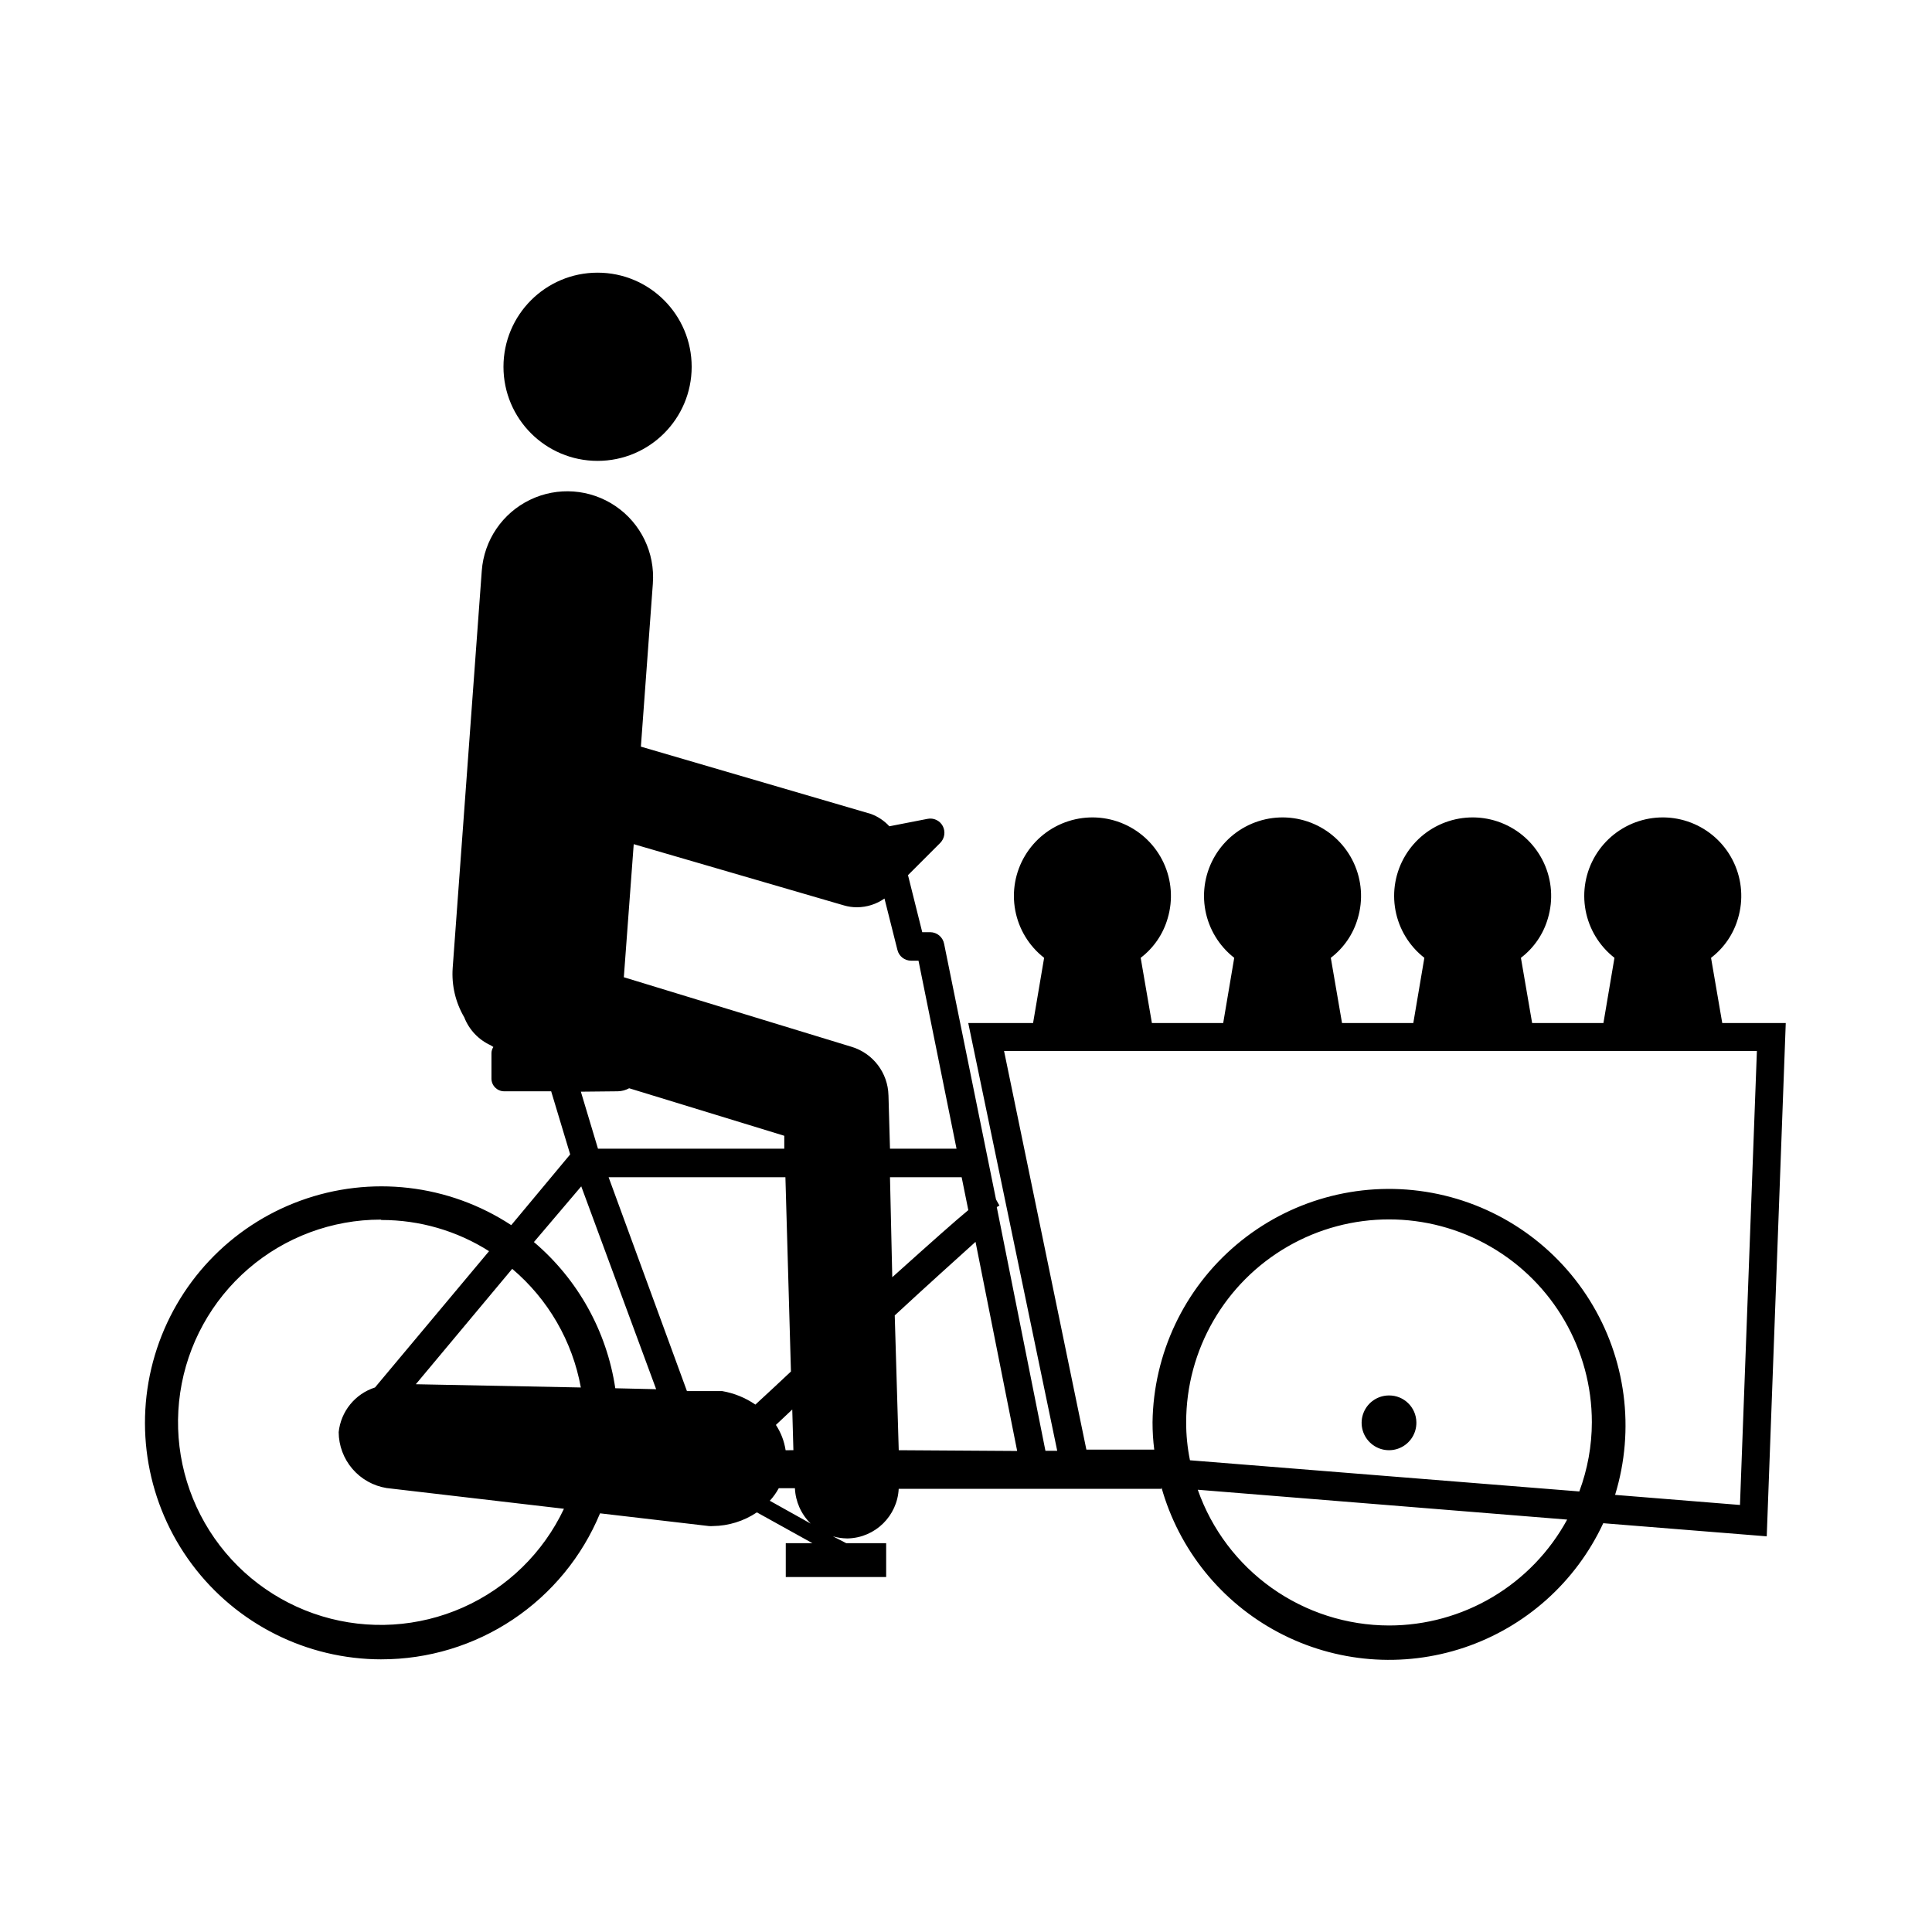 <?xml version="1.0" encoding="UTF-8"?>
<!-- Uploaded to: SVG Repo, www.svgrepo.com, Generator: SVG Repo Mixer Tools -->
<svg fill="#000000" width="800px" height="800px" version="1.1" viewBox="144 144 512 512" xmlns="http://www.w3.org/2000/svg">
 <g>
  <path d="m245.08 583.74c12.402 0.008 24.527-3.668 34.84-10.555 10.312-6.887 18.352-16.68 23.098-28.137l24.133 2.82 4.734 0.555c0.336 0.023 0.672 0.023 1.008 0 4.168-0.043 8.23-1.305 11.688-3.629l14.711 8.16h-7.055v8.969h26.605v-8.965h-10.582l-3.527-1.816c1.199 0.344 2.434 0.531 3.68 0.555h0.352c7.211-0.227 13.039-5.945 13.402-13.148h69.625v-0.402c4.629 16.527 15.844 30.434 31.016 38.461 15.172 8.031 32.977 9.477 49.25 4.008 16.27-5.473 29.582-17.383 36.82-32.949l43.328 3.477 5.039-136.03h-16.828l-2.973-17.281c3.449-2.633 5.961-6.309 7.152-10.48 1.445-4.859 1.066-10.078-1.07-14.68-2.133-4.598-5.871-8.262-10.516-10.297-4.644-2.039-9.871-2.309-14.699-0.762-4.828 1.543-8.93 4.801-11.527 9.152-2.598 4.356-3.516 9.508-2.586 14.492 0.934 4.984 3.656 9.453 7.652 12.574l-2.922 17.281h-18.895l-2.973-17.281c3.453-2.633 5.961-6.309 7.156-10.48 1.441-4.859 1.062-10.078-1.07-14.68-2.137-4.598-5.875-8.262-10.52-10.297-4.641-2.039-9.867-2.309-14.699-0.762-4.828 1.543-8.926 4.801-11.523 9.152-2.602 4.356-3.519 9.508-2.586 14.492 0.934 4.984 3.652 9.453 7.652 12.574l-2.926 17.281h-18.891l-2.973-17.281c3.449-2.633 5.961-6.309 7.152-10.48 1.445-4.859 1.062-10.078-1.07-14.68-2.133-4.598-5.871-8.262-10.516-10.297-4.644-2.039-9.871-2.309-14.699-0.762-4.832 1.543-8.93 4.801-11.527 9.152-2.598 4.356-3.516 9.508-2.586 14.492 0.934 4.984 3.656 9.453 7.652 12.574l-2.922 17.281h-18.895l-2.973-17.281c3.453-2.633 5.961-6.309 7.156-10.48 1.441-4.859 1.062-10.078-1.07-14.68-2.137-4.598-5.875-8.262-10.52-10.297-4.641-2.039-9.871-2.309-14.699-0.762-4.828 1.543-8.926 4.801-11.523 9.152-2.602 4.356-3.519 9.508-2.586 14.492 0.934 4.984 3.652 9.453 7.652 12.574l-2.926 17.281h-17.18l23.578 113.36h-3.125l-12.895-64.586 0.707-0.402-0.906-1.613-13.758-67.762c-0.336-1.773-1.875-3.059-3.676-3.074h-2.117l-3.777-15.113 8.566-8.566h-0.004c1.152-1.184 1.418-2.969 0.656-4.434-0.777-1.48-2.445-2.266-4.082-1.914l-10.078 1.965h0.004c-1.348-1.465-3.023-2.586-4.887-3.273l-60.961-17.836 3.176-43.277h-0.004c0.594-8.102-3.176-15.902-9.895-20.465-6.719-4.566-15.359-5.199-22.672-1.664s-12.18 10.703-12.773 18.805l-7.711 105.29c-0.316 4.562 0.754 9.113 3.074 13.051 1.277 3.289 3.789 5.945 7.004 7.406l0.707 0.453h-0.004c-0.328 0.492-0.504 1.07-0.504 1.664v6.699c0 1.844 1.48 3.348 3.328 3.375h12.496l5.039 16.727-15.617 18.742h-0.004c-16.555-10.867-37.273-13.27-55.875-6.481-18.605 6.789-32.902 21.969-38.57 40.945-5.664 18.973-2.031 39.512 9.805 55.387 11.836 15.879 30.477 25.227 50.281 25.219zm52.852-72.043-43.734-0.859 25.543-30.582c9.527 8.055 15.957 19.168 18.188 31.438zm102.68-47.004c-3.426 2.82-9.32 8.062-20.152 17.785l-0.605-26.504h18.992zm-47.004 42.773c-2.973 2.769-6.047 5.691-9.422 8.766l-0.004-0.004c-2.644-1.816-5.652-3.035-8.816-3.578h-9.32l-20.758-56.676h46.855zm-1.41 20.859-0.004-0.004c-0.363-2.394-1.242-4.68-2.57-6.703l4.332-4.082 0.301 10.781zm6.648 19.445-10.832-6.047-0.004-0.004c0.918-1.008 1.715-2.125 2.371-3.324h4.281c0.152 3.543 1.648 6.891 4.18 9.371zm99.5-26.855c0-19.207 10.246-36.953 26.879-46.555 16.633-9.605 37.125-9.605 53.754 0 16.633 9.602 26.879 27.348 26.879 46.555-0.012 6.262-1.137 12.469-3.324 18.336l-103.18-8.262c-0.676-3.316-1.016-6.691-1.008-10.074zm53.758 53.855c-11.133-0.016-21.984-3.484-31.062-9.93-9.078-6.441-15.934-15.539-19.621-26.043l97.891 7.91c-4.621 8.488-11.445 15.578-19.75 20.516-8.309 4.938-17.793 7.547-27.457 7.547zm-102.02-152.25h199.51l-4.484 120.31-33.102-2.672 0.004 0.004c5.34-17.375 2.875-36.211-6.758-51.621-9.629-15.414-25.477-25.891-43.43-28.707-17.957-2.82-36.25 2.293-50.141 14.016-13.891 11.719-22.008 28.891-22.25 47.066-0.004 2.426 0.148 4.848 0.453 7.254h-17.984zm-27.91 105.8-1.059-35.719c8.918-8.262 16.574-15.113 21.41-19.496l11.035 55.418zm-14.559-144.39c1.145 0.34 2.332 0.512 3.523 0.504 2.598-0.016 5.129-0.824 7.258-2.316l3.426 13.602c0.398 1.703 1.93 2.894 3.676 2.871h1.914l10.078 49.828h-17.633l-0.402-14.156h-0.004c-0.137-5.945-4.078-11.129-9.773-12.848l-60.355-18.438 2.621-35.266zm-59.855 49.273c1.043-0.027 2.062-0.305 2.973-0.805l41.109 12.594v3.426h-49.371l-4.535-15.113zm-9.723 25.191 19.852 53.758-10.832-0.25v-0.004c-2.258-15.102-9.922-28.867-21.562-38.742zm-52.949 8.918c10.098-0.016 19.988 2.852 28.516 8.262l-30.23 36.125v-0.004c-5.269 1.691-9.047 6.336-9.621 11.84 0.023 3.57 1.312 7.019 3.637 9.73 2.324 2.711 5.535 4.512 9.059 5.082l47.004 5.492c-5.496 11.648-14.996 20.934-26.77 26.16-11.773 5.227-25.031 6.051-37.359 2.32-12.328-3.734-22.906-11.773-29.801-22.652-6.894-10.879-9.652-23.875-7.766-36.617 1.887-12.742 8.293-24.383 18.043-32.797 9.754-8.414 22.207-13.043 35.086-13.043z"/>
  <path d="m512.1 513.81c-2.949 0-5.606 1.785-6.719 4.516-1.113 2.731-0.465 5.859 1.645 7.922 2.106 2.062 5.25 2.648 7.957 1.477 2.703-1.172 4.434-3.863 4.371-6.809-0.055-3.961-3.297-7.133-7.254-7.106z"/>
  <path d="m327.3 241.2c0 13.773-11.164 24.938-24.938 24.938s-24.938-11.164-24.938-24.938c0-13.773 11.164-24.941 24.938-24.941s24.938 11.168 24.938 24.941"/>
 </g>
</svg>
